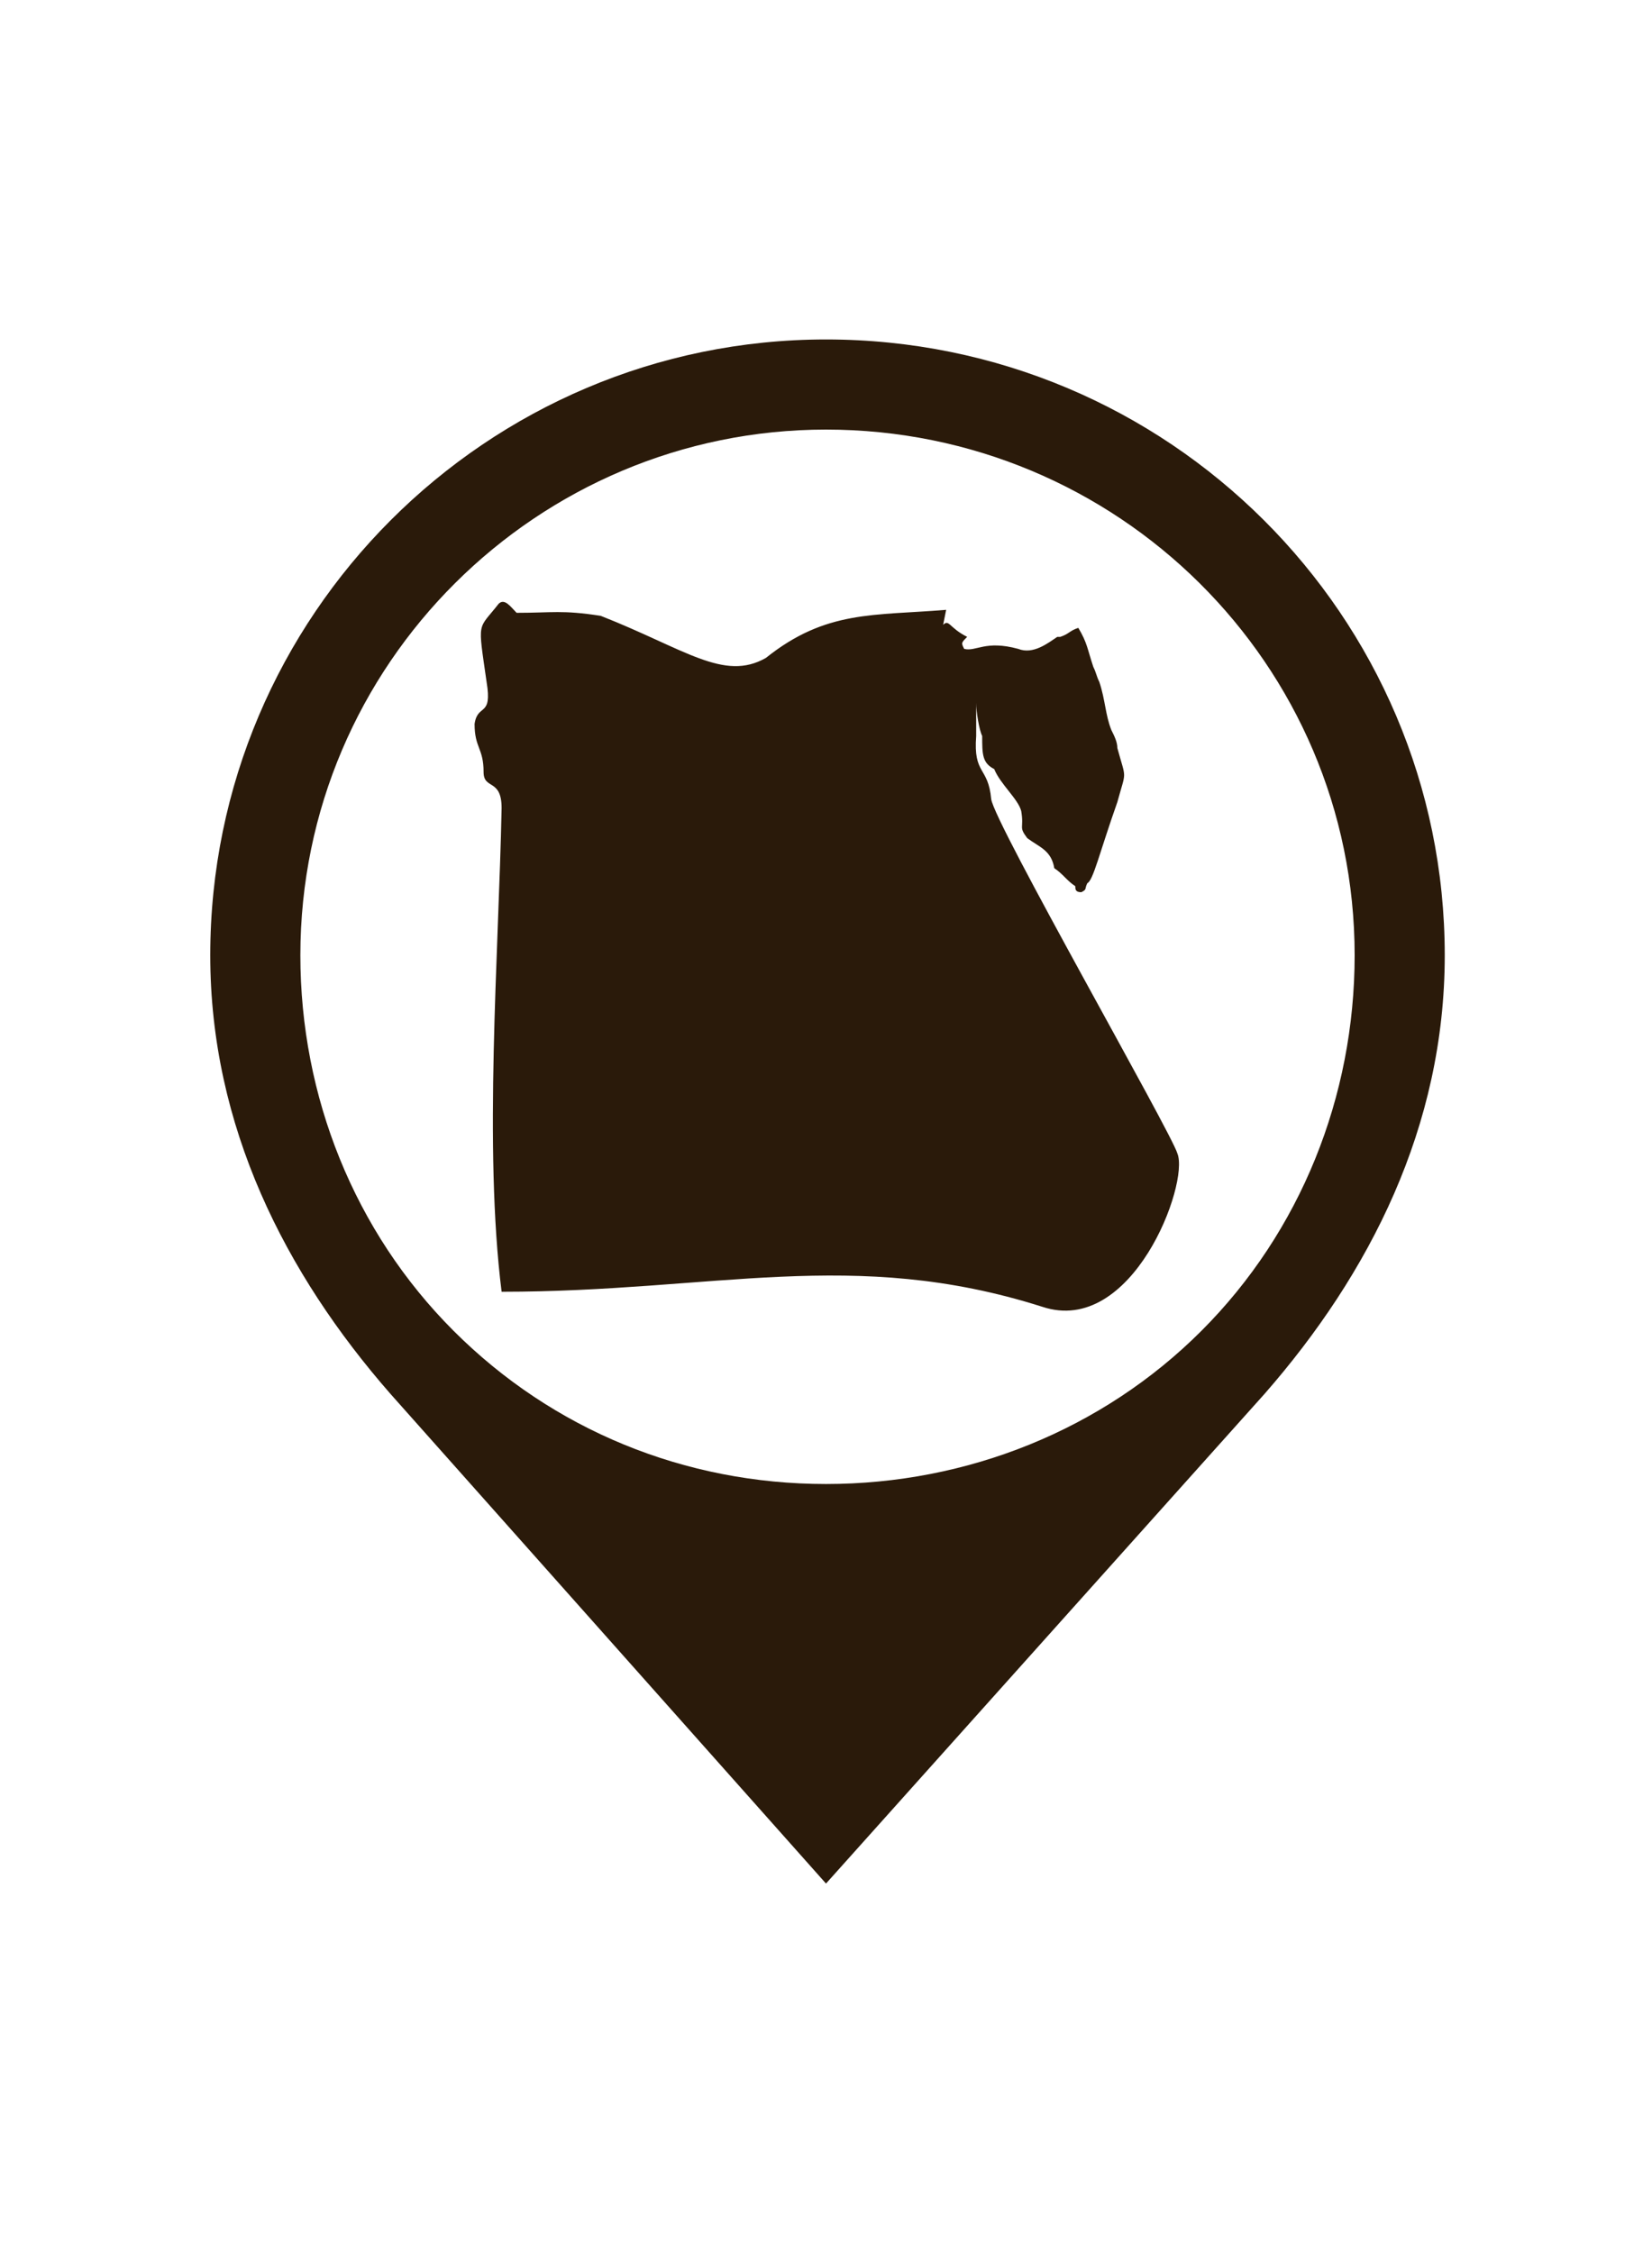 <svg version="1.2" xmlns="http://www.w3.org/2000/svg" viewBox="0 0 55 75" width="55" height="75">
	<title>logo-dark-svg</title>
	<style>
		.s0 { fill: #2a1a0a } 
	</style>
	<g id="648dc923-a127-44f0-a7d0-45d3edede50b">
		<path id="Layer" fill-rule="evenodd" class="s0" d="m75.3 25.9h-8.5v5h8.2v4.9h-8.2v5.1h8.5v4.9h-14.2v-24.9h14.2zm7 21.6c0.6 0.9 1.9 2 4.2 2 1.5 0 3.8-0.9 3.8-3.6v-1.2c-1.2 1.3-3 1.6-5.1 1.6-4.5 0-7.7-3.6-7.7-8.2 0-4.5 3.2-8.2 7.7-8.2 2 0 3.7 0.7 5 1.8h0.1v-1.3h5.3v15.9c0 5.2-3.8 7.9-9.1 7.9-3.2 0-7-0.8-8.6-4.6zm4.5-5.7c2.1 0 3.6-1.5 3.6-3.6 0-2.2-1.6-3.7-3.6-3.7-2 0-3.6 1.5-3.6 3.7 0 2.1 1.4 3.6 3.6 3.6zm30.3-11.4l-12.1 23.3h-6.2l5.4-10.2-7.4-13.1h6.2l4.3 7.9 3.7-7.9zm11.6 15.9c-2 0-3.8-0.7-5-1.9v9.3h-5.4v-23.3h5.3v1.7h0.1c1.1-1.2 2.9-2.2 5-2.2 4.6 0 7.7 3.7 7.7 8.2 0 4.6-3.1 8.2-7.7 8.2zm-1.6-11.8c-2 0-3.5 1.5-3.5 3.6 0 2.2 1.5 3.7 3.5 3.7 2.1 0 3.7-1.5 3.7-3.7 0-2.1-1.5-3.6-3.7-3.6zm12.6-9.9h5.3v5.8h3.3v4.1h-3.3v4.9q0 2.1 1.2 2.1c0.7 0 1.4-0.4 1.4-0.4l1.3 4.3c0 0-1.8 0.9-4 0.9-4.2 0-5.2-3.1-5.2-5.9v-5.9h-2.3v-4.1h2.3zm17.5 5.3c2.1 0 3.8 0.7 5.1 1.9v-1.4h5.3v15.5h-5.2v-1.8h-0.1c-1.2 1.3-3 2.2-5.1 2.2-4.5 0-7.7-3.6-7.7-8.2 0-4.5 3.2-8.2 7.7-8.2zm1.6 11.9c2.1 0 3.6-1.5 3.6-3.7 0-2.1-1.6-3.6-3.6-3.6-2 0-3.6 1.5-3.6 3.6 0 2.2 1.4 3.7 3.6 3.7zm12.5-21.9h5.3v26h-5.3zm12.6 27.6c0.6 0.9 1.9 2 4.2 2 1.5 0 3.8-0.9 3.8-3.6v-1.2c-1.2 1.3-3 1.6-5.1 1.6-4.5 0-7.7-3.7-7.7-8.2 0-4.5 3.2-8.2 7.7-8.2 2.1 0 3.7 0.7 5 1.8h0.1v-1.4h5.3v16c0 5.1-3.8 7.8-9.1 7.8-3.2 0-6.9-0.7-8.6-4.5zm4.5-5.7c2.1 0 3.6-1.5 3.6-3.7 0-2.1-1.6-3.6-3.6-3.6-2 0-3.6 1.5-3.6 3.6 0 2.2 1.5 3.7 3.6 3.7zm18.4-17.8c0 1.7-1.4 3.1-3.2 3.1-1.7 0-3.2-1.4-3.2-3.1 0-1.8 1.5-3.2 3.2-3.2 1.8 0 3.2 1.4 3.2 3.2zm-5.9 6.4h5.3v15.5h-5.3zm15.7-0.5c2 0 3.8 0.7 5 1.9v-1.4h5.4v15.5h-5.3v-1.8h-0.1c-1.1 1.3-2.9 2.2-5 2.2-4.6 0-7.7-3.6-7.7-8.2 0-4.5 3.1-8.2 7.7-8.2zm1.6 11.9c2 0 3.6-1.6 3.6-3.7 0-2.1-1.6-3.6-3.6-3.6-2.1 0-3.6 1.5-3.6 3.6 0 2.1 1.4 3.7 3.6 3.7z"/>
	</g>
	<g id="9c328a4f-c150-4697-aacd-d4af19991272">
		<g id="Layer">
			<path id="Layer" fill-rule="evenodd" class="s0" d="m48.1 31.8c0 5.7-2.5 10.6-6 14.6l-14.6 16.3-14.5-16.3c-3.5-4-6-8.9-6-14.6 0-11.3 9.2-20.5 20.5-20.5 11.4 0 20.6 9.2 20.6 20.5zm-3 0c0-9.7-7.9-17.5-17.6-17.5-9.6 0-17.5 7.8-17.5 17.5 0 4.7 1.8 9.2 5.1 12.5 3.3 3.3 7.7 5.1 12.4 5.1 4.7 0 9.2-1.8 12.5-5.1 3.3-3.3 5.1-7.8 5.1-12.5z"/>
			<path id="Layer" class="s0" d="m33 26.6c-0.1-1.1-0.6-0.8-0.5-2.1q0-0.5 0-1.1 0 0 0-0.1 0 0 0 0.1c0 0.3 0.1 0.9 0.2 1.1 0 0.6 0 0.9 0.4 1.1 0.2 0.5 0.8 1 0.9 1.4 0.1 0.6-0.1 0.5 0.2 0.9 0.4 0.3 0.8 0.4 0.9 1 0.3 0.2 0.4 0.4 0.7 0.6 0 0.1 0 0.2 0.2 0.2 0.2-0.1 0.1-0.1 0.2-0.3 0.2-0.1 0.4-1 1-2.7 0.3-1.1 0.3-0.7 0-1.8 0-0.2-0.1-0.4-0.2-0.6-0.2-0.5-0.2-1-0.4-1.6-0.1-0.2-0.1-0.3-0.2-0.5-0.2-0.6-0.2-0.8-0.5-1.3-0.3 0.1-0.3 0.2-0.6 0.3h-0.1c-0.3 0.2-0.8 0.6-1.3 0.4-1.1-0.3-1.4 0.1-1.8 0-0.1-0.2-0.1-0.2 0.1-0.4-0.6-0.3-0.6-0.6-0.8-0.4l0.1-0.5c-2.4 0.2-4 0-6 1.6-1.4 0.8-2.7-0.3-5.5-1.4-1.3-0.2-1.6-0.1-2.8-0.1-0.2-0.2-0.4-0.5-0.6-0.3-0.7 0.9-0.7 0.5-0.4 2.6 0.2 1.2-0.3 0.7-0.4 1.4 0 0.8 0.3 0.8 0.3 1.6 0 0.6 0.6 0.2 0.6 1.2-0.1 4.9-0.6 11.3 0 16.1 7.1 0 11.7-1.5 18 0.5 3 1 4.9-4.1 4.5-5.1-0.2-0.7-6.1-11-6.2-11.8z"/>
		</g>
	</g>
</svg>